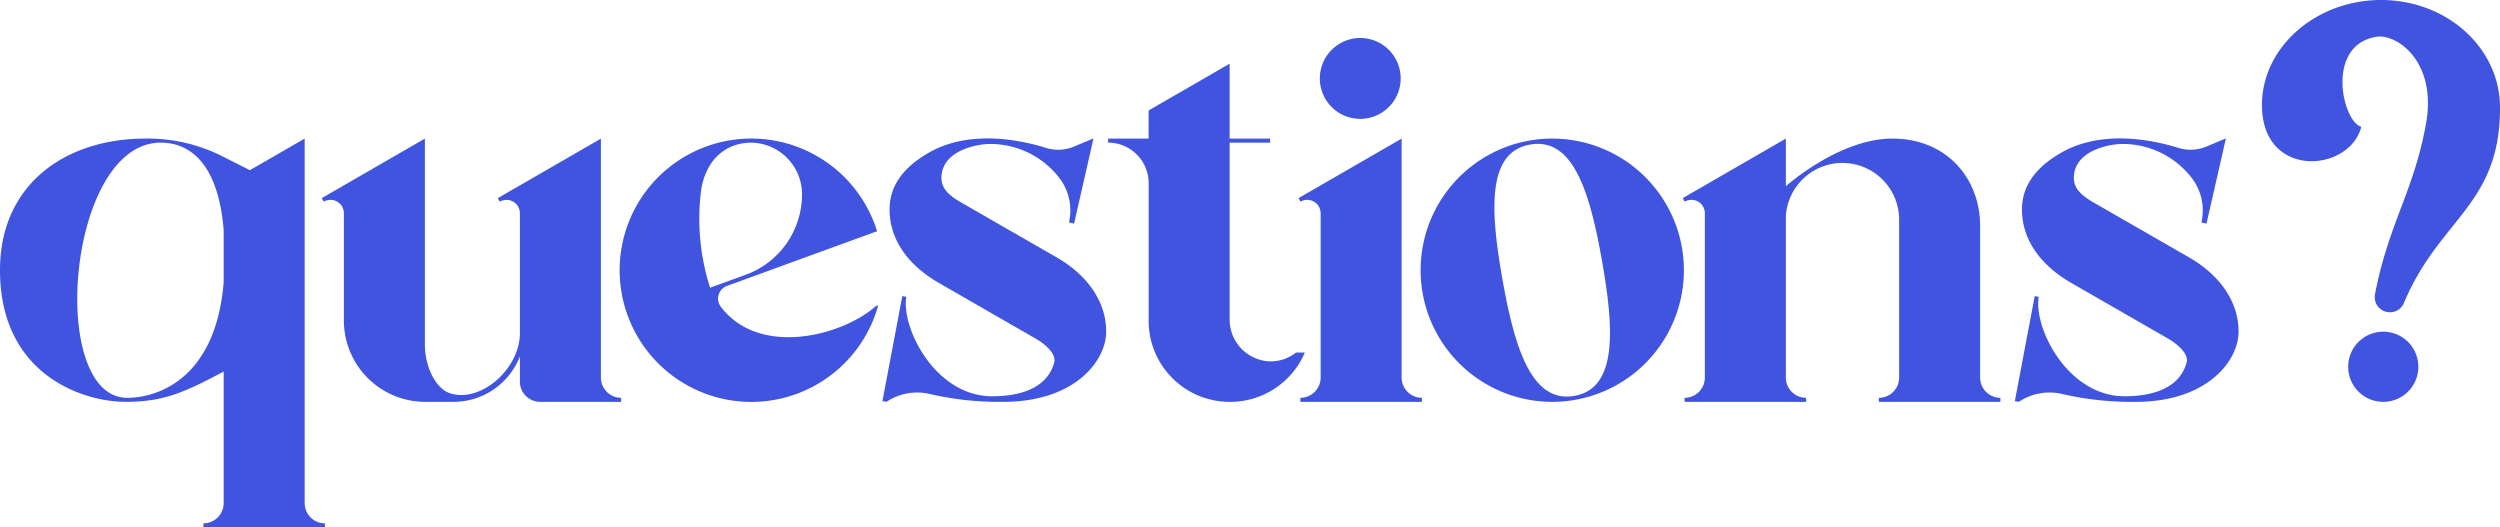 <svg xmlns="http://www.w3.org/2000/svg" xmlns:xlink="http://www.w3.org/1999/xlink" width="396.097" height="83.557" viewBox="0 0 396.097 83.557">
  <defs>
    <clipPath id="clip-path">
      <rect id="Rectangle_651" data-name="Rectangle 651" width="396.097" height="83.557" transform="translate(0 0)" fill="none"/>
    </clipPath>
  </defs>
  <g id="title-questions" transform="translate(0 0)">
    <g id="Group_847" data-name="Group 847" clip-path="url(#clip-path)">
      <path id="Path_4897" data-name="Path 4897" d="M51.48,82.916v.641H32.228v-.642a3.209,3.209,0,0,0,3.21-3.208V58.86C28.974,62.336,25.7,63.666,19.9,63.666,13.1,63.666,0,59.35,0,42.811,0,29.217,10.33,21.954,23.071,21.954a26.351,26.351,0,0,1,12.592,3.027l3.928,1.984,8.68-5.009V79.707a3.209,3.209,0,0,0,3.209,3.209M35.438,44.727V36.473C34.628,26.4,30.467,22.6,25.452,22.6c-14.869,0-17.958,40.428-5.3,40.428,4.792,0,14.03-2.969,15.287-18.3" fill="#4054e0"/>
      <path id="Path_4898" data-name="Path 4898" d="M98.414,63.027v.643H85.58a3.21,3.21,0,0,1-3.209-3.209V56.476A11.311,11.311,0,0,1,71.813,63.67h-4.47A12.9,12.9,0,0,1,54.481,50.808V33.789a2.123,2.123,0,0,0-3.186-1.84l-.32-.557,3.506-2.025,12.835-7.41V54.523c0,3.926,1.9,7.1,3.963,7.777,4.88,1.6,11.091-3.855,11.092-9.507v-19a2.123,2.123,0,0,0-3.186-1.84l-.322-.557,3.508-2.025,12.835-7.41V59.818a3.209,3.209,0,0,0,3.208,3.209" fill="#4054e0"/>
      <path id="Path_4899" data-name="Path 4899" d="M139.133,48.424a20.863,20.863,0,1,1-.369-12.4c.068.2.135.407.2.612l-11.893,4.328L115.18,45.3a2.133,2.133,0,0,0-.99,3.277c6.109,8.11,19.393,4.619,24.653-.15Zm-26.627-2.838,5.65-2.055a13.549,13.549,0,0,0,8.913-12.73,8.169,8.169,0,0,0-8.177-8.2c-4.36.082-7.333,3.236-7.867,8.021a35.78,35.78,0,0,0,1.481,14.965" fill="#4054e0"/>
      <path id="Path_4900" data-name="Path 4900" d="M175.256,52.682c-.078,4.582-5.053,10.988-16.3,10.988a49.013,49.013,0,0,1-11.552-1.226,8.763,8.763,0,0,0-6.963,1.226l-.629-.119,3.148-16.639.631.122c-.82,5,4.646,15.75,13.591,15.75,2.744,0,8.519-.456,9.849-5.362.316-1.166-1.022-2.672-3.059-3.842l-15.336-8.82c-4.976-2.914-7.694-6.969-7.694-11.568,0-2.94,1.322-6.231,6.308-9.051,6.233-3.527,14.037-2.094,18.448-.715a6.526,6.526,0,0,0,4.469-.207l3.086-1.291-3.077,13.5-.809-.184a8.442,8.442,0,0,0-1.7-7.267,13.793,13.793,0,0,0-10.855-5.166c-1.945,0-7.651,1-7.651,5.39,0,1.559,1.023,2.672,3.061,3.844l15.351,8.826c4.96,2.907,7.76,7.209,7.682,11.807" fill="#4054e0"/>
      <path id="Path_4901" data-name="Path 4901" d="M206.734,55.857a12.833,12.833,0,0,1-11.81,7.812c-.035,0-.069,0-.1,0v0a12.834,12.834,0,0,1-12.834-12.833V29.015A6.417,6.417,0,0,0,175.57,22.6v-.642h6.417V17.5l12.834-7.411V21.957h6.417V22.6h-6.417V50.578a6.626,6.626,0,0,0,6.008,6.654,6.384,6.384,0,0,0,4.5-1.375Z" fill="#4054e0"/>
      <path id="Path_4902" data-name="Path 4902" d="M225.283,63.027v.643H206.032v-.643a3.208,3.208,0,0,0,3.208-3.209V33.789a2.124,2.124,0,0,0-3.187-1.84l-.32-.556,3.507-2.026,12.835-7.41V59.818a3.207,3.207,0,0,0,3.208,3.209M209.6,14.879a6.405,6.405,0,1,1,8.368,3.465,6.4,6.4,0,0,1-8.368-3.465" fill="#4054e0"/>
      <path id="Path_4903" data-name="Path 4903" d="M249.558,63.352a20.856,20.856,0,1,1,16.918-24.161,20.853,20.853,0,0,1-16.918,24.161m4.278-21.932c-1.938-10.994-4.58-19.719-11.409-18.514s-6.328,10.3-4.39,21.3,4.649,19.707,11.41,18.516,6.327-10.307,4.389-21.3" fill="#4054e0"/>
      <path id="Path_4904" data-name="Path 4904" d="M316.94,63.027v.643H297.688v-.643a3.208,3.208,0,0,0,3.209-3.209V34.791a8.984,8.984,0,0,0-17.948-.59V59.818a3.208,3.208,0,0,0,3.209,3.209v.643H266.906v-.643a3.209,3.209,0,0,0,3.209-3.209V33.789a2.125,2.125,0,0,0-3.188-1.84l-.319-.557,3.507-2.025,12.834-7.41v7.549c.442-.393,8.628-7.549,16.892-7.549,8.5,0,13.889,6.218,13.889,13.888V59.818a3.21,3.21,0,0,0,3.21,3.209" fill="#4054e0"/>
      <path id="Path_4905" data-name="Path 4905" d="M354.674,52.682c-.078,4.582-5.053,10.988-16.3,10.988a49.013,49.013,0,0,1-11.552-1.226,8.763,8.763,0,0,0-6.963,1.226l-.629-.119,3.148-16.639.631.122c-.82,5,4.646,15.75,13.591,15.75,2.744,0,8.519-.456,9.849-5.362.316-1.166-1.022-2.672-3.059-3.842l-15.336-8.82c-4.976-2.914-7.694-6.969-7.694-11.568,0-2.94,1.322-6.231,6.308-9.051,6.233-3.527,14.037-2.094,18.448-.715a6.526,6.526,0,0,0,4.469-.207l3.086-1.291-3.077,13.5-.809-.184a8.442,8.442,0,0,0-1.7-7.267,13.793,13.793,0,0,0-10.855-5.166c-1.945,0-7.651,1-7.651,5.39,0,1.559,1.023,2.672,3.061,3.844l15.351,8.826c4.96,2.907,7.76,7.209,7.682,11.807" fill="#4054e0"/>
      <path id="Path_4906" data-name="Path 4906" d="M358.386,17.084C358.119,7.652,366.827,0,377.241,0S396.1,7.552,396.1,17.084c0,15.453-9.613,17.5-15.232,30.929a2.406,2.406,0,0,1-4.578-1.392c2.154-11.225,6.163-16.3,8.082-27.022,1.776-9.924-4.683-14.281-7.851-13.771-8.1,1.3-5.447,13.39-2.4,14.267-1.864,7.2-15.413,8.272-15.731-3.011m24.771,41.027a5.559,5.559,0,1,1-5.559-5.559,5.56,5.56,0,0,1,5.559,5.559" fill="#4054e0"/>
    </g>
  </g>
</svg>
